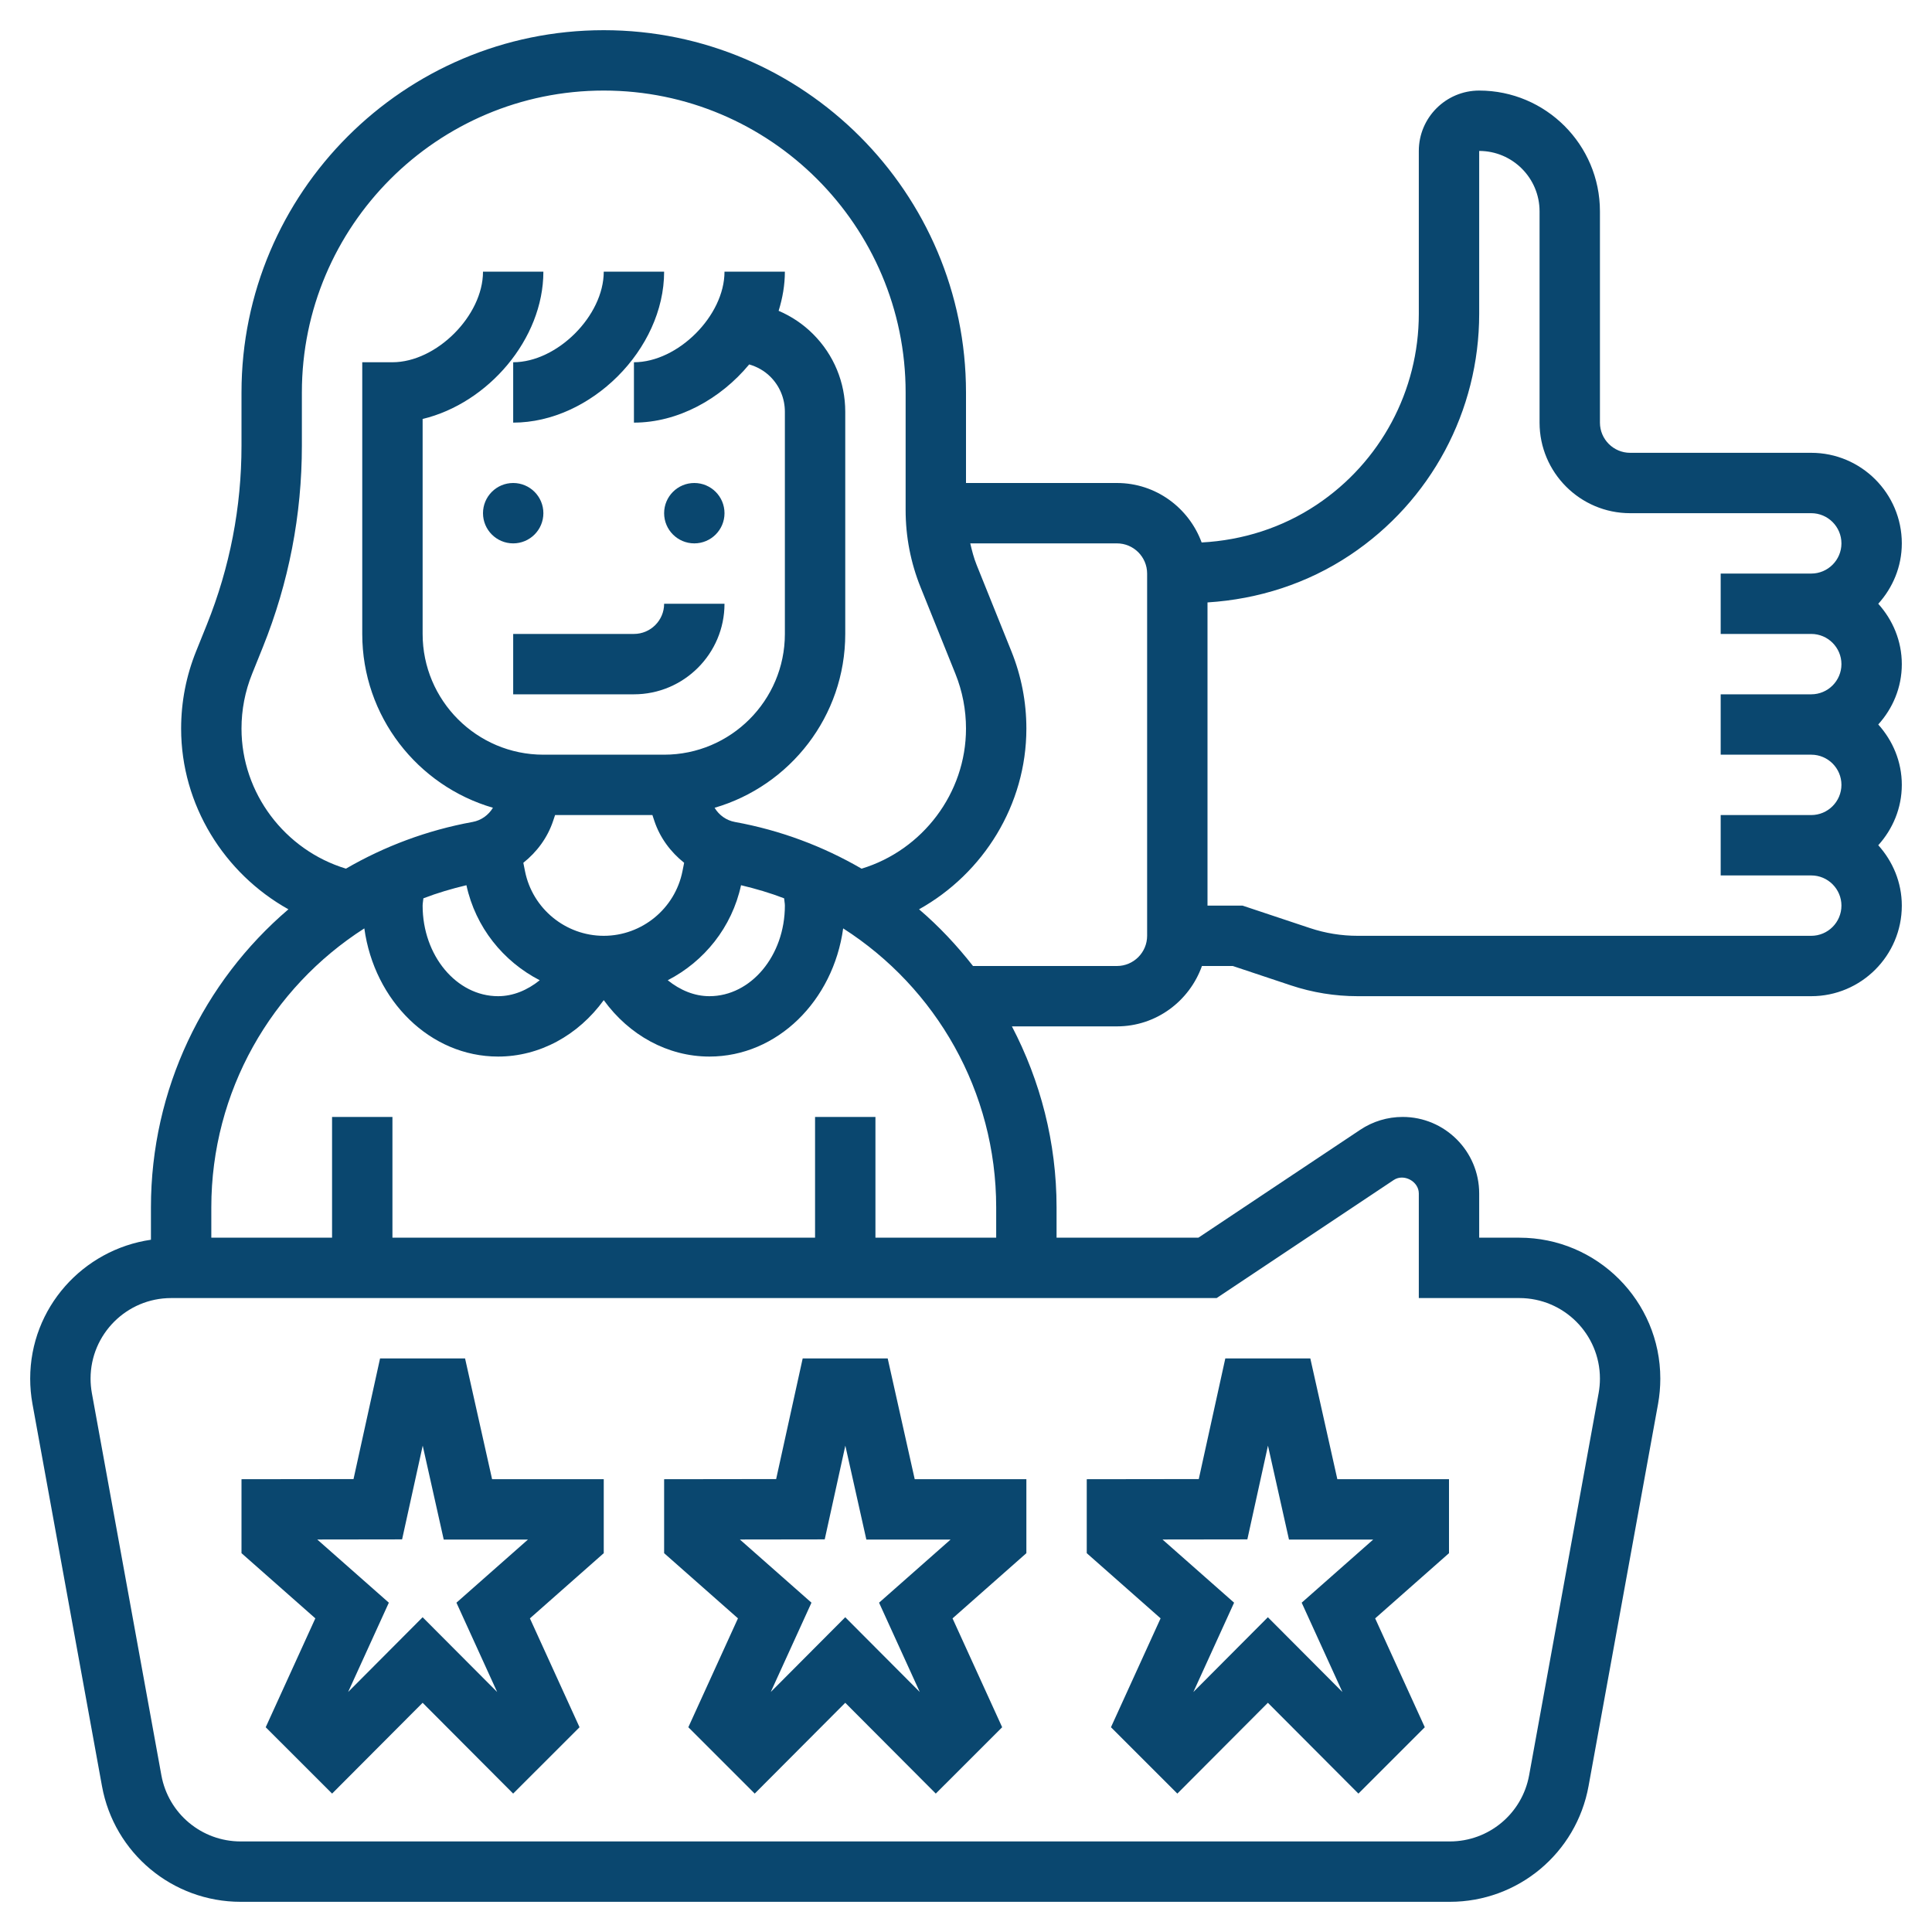 <svg xmlns="http://www.w3.org/2000/svg" xmlns:xlink="http://www.w3.org/1999/xlink" xmlns:svgjs="http://svgjs.dev/svgjs" id="Layer_5" height="300" viewBox="0 0 64 64" width="300"><g width="100%" height="100%" transform="matrix(1,0,0,1,0,0)"><g><circle cx="17" cy="17" r="1" fill="#0a476f" fill-opacity="1" data-original-color="#000000ff" stroke="none" stroke-opacity="1"></circle><circle cx="23" cy="17" r="1" fill="#0a476f" fill-opacity="1" data-original-color="#000000ff" stroke="none" stroke-opacity="1"></circle><path d="m17 23h4c1.654 0 3-1.346 3-3h-2c0 .551-.449 1-1 1h-4z" fill="#0a476f" fill-opacity="1" data-original-color="#000000ff" stroke="none" stroke-opacity="1"></path><path d="m17 14c2.57 0 5-2.43 5-5h-2c0 1.458-1.542 3-3 3z" fill="#0a476f" fill-opacity="1" data-original-color="#000000ff" stroke="none" stroke-opacity="1"></path><path d="m36.802 57.217 2.199 2.198 2.999-3.008 2.999 3.008 2.199-2.198-1.644-3.606 2.446-2.16v-2.451h-3.699l-.895-4h-2.816l-.879 3.996-3.711.005v2.45l2.446 2.159zm4.518-6.223.683-3.105.696 3.111h2.79l-2.369 2.091 1.349 2.959-2.469-2.477-2.468 2.477 1.349-2.959-2.372-2.093z" fill="#0a476f" fill-opacity="1" data-original-color="#000000ff" stroke="none" stroke-opacity="1"></path><path d="m22.802 57.217 2.199 2.198 2.999-3.008 2.999 3.008 2.199-2.198-1.644-3.606 2.446-2.16v-2.451h-3.699l-.895-4h-2.816l-.879 3.996-3.711.005v2.45l2.446 2.159zm4.518-6.223.683-3.105.696 3.111h2.79l-2.369 2.091 1.349 2.959-2.469-2.477-2.468 2.477 1.349-2.959-2.372-2.093z" fill="#0a476f" fill-opacity="1" data-original-color="#000000ff" stroke="none" stroke-opacity="1"></path><path d="m8.802 57.217 2.199 2.198 2.999-3.008 2.999 3.008 2.199-2.198-1.644-3.606 2.446-2.16v-2.451h-3.699l-.895-4h-2.816l-.879 3.996-3.711.005v2.45l2.446 2.159zm4.518-6.223.683-3.105.696 3.111h2.79l-2.369 2.091 1.349 2.959-2.469-2.477-2.468 2.477 1.349-2.959-2.372-2.093z" fill="#0a476f" fill-opacity="1" data-original-color="#000000ff" stroke="none" stroke-opacity="1"></path><path d="m62.22 20c.48-.532.78-1.229.78-2 0-1.654-1.346-3-3-3h-6c-.551 0-1-.449-1-1v-7c0-2.206-1.794-4-4-4-1.103 0-2 .897-2 2v5.395c0 2.548-1.266 4.914-3.387 6.328-1.138.759-2.448 1.174-3.807 1.247-.422-1.146-1.515-1.97-2.806-1.97h-5v-3c0-6.617-5.383-12-12-12s-12 5.383-12 12v1.764c0 2.038-.386 4.031-1.147 5.925l-.356.884c-.33.818-.497 1.68-.497 2.563 0 2.525 1.424 4.797 3.554 5.986-2.81 2.399-4.554 5.96-4.554 9.874v1.072c-2.256.328-4 2.256-4 4.601 0 .278.025.56.075.835l2.303 12.662c.404 2.222 2.336 3.834 4.594 3.834h40.057c2.258 0 4.19-1.612 4.594-3.834l2.303-12.663c.049-.274.074-.556.074-.834 0-2.574-2.094-4.669-4.669-4.669h-1.331v-1.465c0-1.397-1.137-2.535-2.535-2.535-.502 0-.988.147-1.406.426l-5.362 3.574h-4.697v-1.004c0-2.152-.537-4.192-1.479-5.996h3.479c1.302 0 2.402-.839 2.816-2h1.022l1.922.641c.715.238 1.46.359 2.214.359h15.026c1.654 0 3-1.346 3-3 0-.771-.301-1.468-.78-2 .48-.532.78-1.229.78-2s-.301-1.468-.78-2c.48-.532.78-1.229.78-2s-.301-1.468-.78-2zm-54.22 4.136c0-.625.118-1.236.352-1.816l.356-.884c.858-2.133 1.292-4.377 1.292-6.672v-1.764c0-5.514 4.486-10 10-10s10 4.486 10 10v3.895c0 .883.167 1.745.497 2.563l1.152 2.862c.233.579.351 1.191.351 1.816 0 2.14-1.439 4.026-3.459 4.64-1.27-.738-2.681-1.272-4.196-1.547-.286-.052-.526-.227-.673-.47 2.496-.727 4.328-3.031 4.328-5.759v-7.36c0-.973-.379-1.887-1.066-2.574-.333-.333-.721-.59-1.141-.77.131-.421.207-.856.207-1.296h-2c0 1.458-1.542 3-3 3v2c1.458 0 2.869-.782 3.818-1.928.261.076.504.21.702.408.31.31.48.722.48 1.16v7.36c0 2.206-1.794 4-4 4h-4c-2.206 0-4-1.794-4-4v-7.121c2.167-.52 4-2.646 4-4.879h-2c0 1.458-1.542 3-3 3h-1v9c0 2.728 1.832 5.033 4.329 5.758-.146.242-.387.418-.672.47-1.515.276-2.927.81-4.197 1.547-2.021-.613-3.46-2.499-3.46-4.639zm18 5.864c0 1.654-1.122 3-2.5 3-.5 0-.973-.201-1.38-.528 1.209-.623 2.126-1.755 2.428-3.148.489.116.967.257 1.427.434.005.081.025.16.025.242zm-11.975-.242c.46-.177.937-.318 1.426-.434.302 1.393 1.219 2.525 2.428 3.148-.406.327-.879.528-1.379.528-1.378 0-2.5-1.346-2.5-3 0-.082.02-.161.025-.242zm7.587-2.758.064.193c.187.562.54 1.032.987 1.388l-.056.281c-.247 1.239-1.344 2.138-2.607 2.138s-2.36-.899-2.608-2.138l-.056-.281c.447-.356.8-.827.987-1.388l.065-.193zm18.691 16 5.865-3.91c.333-.224.832.044.832.445v3.465h3.331c1.472 0 2.669 1.197 2.669 2.669 0 .161-.015.321-.043.478l-2.303 12.662c-.231 1.269-1.335 2.191-2.626 2.191h-40.056c-1.291 0-2.395-.922-2.626-2.191l-2.303-12.662c-.028-.157-.043-.317-.043-.478 0-1.472 1.197-2.669 2.669-2.669zm-11.303-2v-4h-2v4h-14v-4h-2v4h-4v-1.004c0-3.842 1.992-7.274 5.069-9.242.33 2.398 2.182 4.246 4.431 4.246 1.376 0 2.654-.704 3.5-1.869.845 1.166 2.124 1.869 3.5 1.869 2.249 0 4.101-1.848 4.431-4.246 3.077 1.968 5.069 5.4 5.069 9.242v1.004zm9-10c0 .551-.449 1-1 1h-4.768c-.534-.681-1.127-1.315-1.787-1.878 2.131-1.189 3.555-3.461 3.555-5.986 0-.882-.167-1.745-.497-2.563l-1.152-2.862c-.093-.231-.154-.471-.21-.711h4.859c.551 0 1 .449 1 1zm22 0h-15.026c-.539 0-1.07-.086-1.582-.257l-2.23-.743h-1.162v-10.044c1.685-.106 3.309-.626 4.723-1.569 2.678-1.786 4.277-4.774 4.277-7.992v-5.395c1.103 0 2 .897 2 2v7c0 1.654 1.346 3 3 3h6c.551 0 1 .449 1 1s-.449 1-1 1h-3v2h3c.551 0 1 .449 1 1s-.449 1-1 1h-3v2h3c.551 0 1 .449 1 1s-.449 1-1 1h-3v2h3c.551 0 1 .449 1 1s-.449 1-1 1z" fill="#0a476f" fill-opacity="1" data-original-color="#000000ff" stroke="none" stroke-opacity="1"></path></g></g></svg>